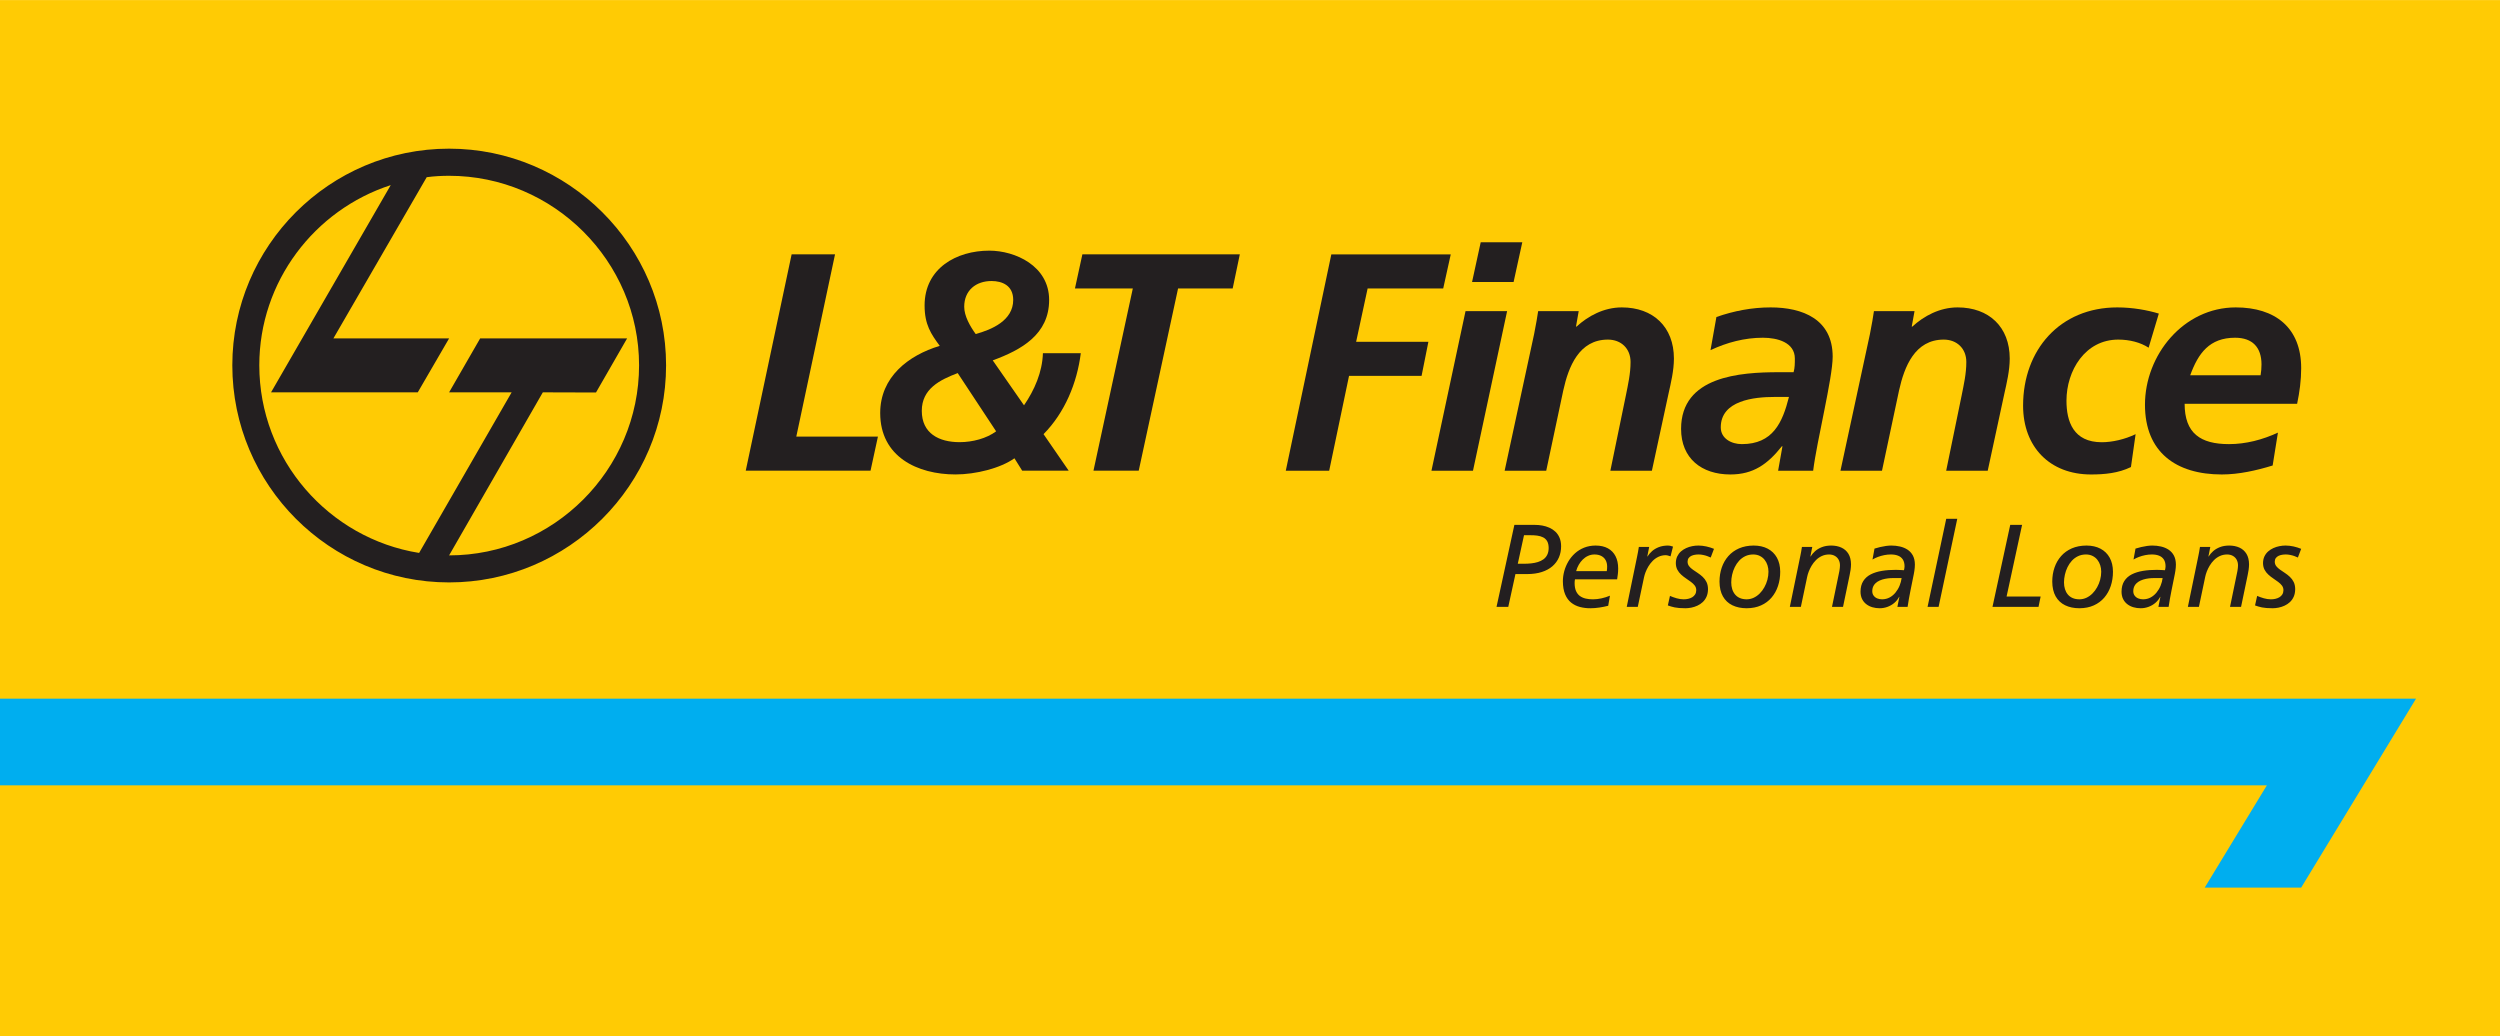 <svg xmlns="http://www.w3.org/2000/svg" xmlns:xlink="http://www.w3.org/1999/xlink" xmlns:inkscape="http://www.inkscape.org/namespaces/inkscape" version="1.1" width="576" height="238.752" viewBox="0 0 576 238.752">
<path transform="matrix(1,0,0,-1,0,238.752)" d="M0 238.736H576V.016H0Z" fill="#ffcb04" fill-rule="evenodd"/>
<path transform="matrix(1,0,0,-1,0,238.752)" d="M103.471 204.5C130.941 204.5 153.464 182.095 153.464 154.583 153.464 127.008 130.941 104.564 103.471 104.564 75.93 104.564 53.527 127.008 53.527 154.583 53.527 182.095 75.93 204.5 103.471 204.5ZM96.563 111.357 117.882 148.358 103.471 148.352 110.628 160.781H144.483L137.316 148.321 125.067 148.358 103.471 110.791C127.53 110.791 147.242 130.499 147.242 154.583 147.242 178.569 127.53 198.25 103.471 198.25 101.725 198.25 99.956 198.148 98.313 197.927L76.815 160.781H103.471L96.252 148.358H62.449L90.026 196.103C72.478 190.408 59.743 173.904 59.743 154.583 59.743 132.854 75.724 114.702 96.563 111.357" fill="#231f20" fill-rule="evenodd"/>
<path transform="matrix(1,0,0,-1,0,238.752)" d="M171.819 130.308H200.572L202.274 138.155H183.466L192.391 180.149H182.391Z" fill="#231f20" fill-rule="evenodd"/>
<path transform="matrix(1,0,0,-1,0,238.752)" d="M233.444 169.646C233.444 164.869 228.442 162.796 224.799 161.79 223.505 163.582 222.155 165.933 222.155 168.077 222.155 171.859 224.874 174.005 228.442 174.005 230.866 174.005 233.444 173.011 233.444 169.646ZM229.508 139.373C227.293 137.727 224.084 136.878 221.094 136.878 216.367 136.878 212.38 138.863 212.38 144.091 212.38 149.156 216.518 151.219 220.656 152.793ZM235.51 130.308H246.227L240.432 138.722C245.359 143.718 248.15 150.516 249.014 157.369H240.288C240.146 153.01 238.365 148.923 235.932 145.367L228.728 155.723C235.369 158.151 241.721 161.718 241.721 169.646 241.721 177.508 233.87 181.003 227.937 181.003 220.367 181.003 213.026 176.943 213.026 168.369 213.026 163.933 214.518 161.79 216.518 159.068 209.237 156.868 202.799 151.868 202.799 143.59 202.799 133.513 211.369 129.441 220.152 129.441 224.799 129.441 230.511 130.87 233.728 133.165Z" fill="#231f20" fill-rule="evenodd"/>
<path transform="matrix(1,0,0,-1,0,238.752)" d="M247.669 172.289H261.001L251.936 130.308H262.363L271.428 172.289H284.009L285.653 180.148H249.379Z" fill="#231f20" fill-rule="evenodd"/>
<path transform="matrix(1,0,0,-1,0,238.752)" d="M306.736 180.134H334.25L332.515 172.284H315.1L312.453 159.998H329.101L327.531 152.145H310.818L306.243 130.292H296.244Z" fill="#231f20"/>
<path transform="matrix(1,0,0,-1,0,238.752)" d="M341.156 182.929H350.735L348.734 173.786H339.163ZM337.66 167.073H347.239L339.376 130.291H329.806Z" fill="#231f20"/>
<path transform="matrix(1,0,0,-1,0,238.752)" d="M353.461 161.783C353.885 164.004 354.247 165.933 354.392 167.073H363.734L363.108 163.508H363.242C365.883 165.933 369.522 167.926 373.67 167.926 380.887 167.926 385.671 163.431 385.671 156.139 385.671 153.357 384.952 150.425 384.448 148.147L380.595 130.292H371.027L374.6 147.634C375.102 150.152 375.681 152.654 375.681 155.36 375.681 158.429 373.525 160.509 370.457 160.509 363.817 160.509 361.386 154.286 360.176 148.784L356.25 130.292H346.669Z" fill="#231f20"/>
<path transform="matrix(1,0,0,-1,0,238.752)" d="M401.322 136.427C408.461 136.427 410.68 141.363 412.175 147.295H408.813C404.172 147.295 396.464 146.506 396.464 140.291 396.464 137.722 398.894 136.427 401.322 136.427ZM410.68 135.93H410.539C407.245 131.79 403.959 129.435 398.67 129.435 392.034 129.435 387.322 133.152 387.322 139.937 387.322 152.076 400.893 152.997 409.891 152.997H413.244C413.534 154.01 413.534 155.077 413.534 156.139 413.534 159.854 409.529 160.939 406.176 160.939 401.955 160.939 397.891 159.854 394.102 158.079L395.461 165.716C399.53 167.132 403.673 167.926 407.959 167.926 415.321 167.926 422.248 165.209 422.248 156.571 422.248 151.648 418.606 137.227 417.751 130.292H409.676Z" fill="#231f20"/>
<path transform="matrix(1,0,0,-1,0,238.752)" d="M430.833 161.783C431.254 164.004 431.618 165.933 431.755 167.073H441.108L440.464 163.508H440.61C443.25 165.933 446.892 167.926 451.033 167.926 458.244 167.926 463.041 163.431 463.041 156.139 463.041 153.357 462.328 150.425 461.822 148.147L457.97 130.292H448.399L451.963 147.634C452.466 150.152 453.041 152.654 453.041 155.36 453.041 158.429 450.891 160.509 447.83 160.509 441.185 160.509 438.759 154.286 437.539 148.784L433.61 130.292H424.043Z" fill="#231f20"/>
<path transform="matrix(1,0,0,-1,0,238.752)" d="M495.041 158.641C493.186 159.853 490.687 160.509 488.043 160.509 480.402 160.509 476.115 153.357 476.115 146.434 476.115 141.649 477.688 136.861 484.255 136.861 486.615 136.861 489.547 137.51 492.044 138.719L490.969 131.143C488.043 129.725 484.899 129.434 481.763 129.434 472.262 129.434 466.12 135.79 466.12 145.295 466.12 158.146 474.61 167.926 487.824 167.926 491.401 167.926 494.824 167.284 497.393 166.502Z" fill="#231f20"/>
<path transform="matrix(1,0,0,-1,0,238.752)" d="M520.84 152.292C520.982 153.143 521.05 153.93 521.05 154.783 521.05 158.712 518.976 160.939 514.972 160.939 509.053 160.939 506.474 157.36 504.623 152.292ZM503.338 145.722C503.338 138.934 506.971 136.427 513.552 136.427 517.475 136.427 521.264 137.434 524.834 139.073L523.619 131.502C519.904 130.36 515.84 129.435 511.908 129.435 501.336 129.435 494.202 134.582 494.202 145.507 494.202 156.936 503.05 167.926 515.122 167.926 524.184 167.926 530.192 163.277 530.192 153.93 530.192 151.146 529.829 148.432 529.258 145.722Z" fill="#231f20"/>
<path transform="matrix(1,0,0,-1,0,238.752)" d="M534.422 77.775H0V57.818H522.291L507.968 34.252H530.192L556.648 77.775Z" fill="#00aeef"/>
<path transform="matrix(1,0,0,-1,0,238.752)" d="M344.801 98.936H347.507L349.157 106.484H351.862C353.134 106.489 354.256 106.647 355.23 106.962 356.204 107.273 357.02 107.72 357.678 108.292 358.341 108.865 358.837 109.541 359.175 110.321 359.509 111.101 359.68 111.958 359.68 112.896 359.676 113.644 359.554 114.298 359.32 114.853 359.085 115.407 358.765 115.871 358.359 116.255 357.953 116.633 357.489 116.94 356.971 117.17 356.452 117.4 355.906 117.567 355.334 117.67 354.757 117.77 354.189 117.819 353.621 117.819H348.913ZM351.132 115.439H352.538C353.111 115.443 353.652 115.416 354.166 115.349 354.676 115.281 355.131 115.15 355.528 114.947 355.925 114.749 356.236 114.451 356.466 114.059 356.691 113.662 356.808 113.139 356.813 112.49 356.808 111.881 356.7 111.363 356.488 110.939 356.281 110.515 355.988 110.163 355.618 109.893 355.244 109.622 354.82 109.41 354.337 109.262 353.855 109.113 353.341 109.005 352.796 108.951 352.245 108.892 351.695 108.86 351.132 108.865H349.698ZM363.143 107.161C363.278 107.67 363.477 108.157 363.738 108.617 364 109.077 364.311 109.487 364.676 109.843 365.041 110.199 365.447 110.483 365.902 110.686 366.353 110.894 366.84 110.998 367.363 111.002 368.003 110.998 368.54 110.876 368.973 110.641 369.41 110.402 369.735 110.078 369.956 109.658 370.176 109.244 370.285 108.761 370.285 108.216 370.285 108.053 370.28 107.891 370.267 107.72 370.253 107.548 370.231 107.363 370.204 107.161ZM370.934 101.506C370.307 101.245 369.663 101.042 368.995 100.893 368.333 100.744 367.679 100.672 367.039 100.668 366.421 100.663 365.853 100.722 365.334 100.844 364.82 100.966 364.374 101.168 363.991 101.448 363.612 101.732 363.319 102.115 363.107 102.598 362.9 103.08 362.796 103.68 362.791 104.401 362.791 104.55 362.796 104.694 362.809 104.834 362.823 104.974 362.845 105.118 362.872 105.267H372.584C372.652 105.668 372.71 106.074 372.755 106.484 372.8 106.894 372.828 107.327 372.828 107.783 372.823 108.879 372.625 109.821 372.219 110.605 371.818 111.39 371.231 111.994 370.46 112.418 369.689 112.842 368.747 113.054 367.634 113.058 366.66 113.054 365.776 112.887 364.978 112.571 364.185 112.251 363.481 111.814 362.872 111.263 362.264 110.709 361.754 110.082 361.339 109.379 360.929 108.671 360.613 107.931 360.402 107.156 360.194 106.376 360.086 105.605 360.086 104.834 360.095 103.621 360.267 102.616 360.609 101.809 360.947 101.001 361.416 100.366 362.007 99.897 362.597 99.428 363.274 99.099 364.036 98.9 364.793 98.702 365.6 98.607 366.443 98.612 367.133 98.617 367.823 98.671 368.509 98.774 369.189 98.878 369.865 99.013 370.528 99.18ZM374.802 98.936H377.345L378.779 105.727C378.851 106.074 378.968 106.471 379.135 106.913 379.307 107.355 379.523 107.805 379.798 108.265 380.073 108.721 380.402 109.144 380.786 109.532 381.169 109.92 381.615 110.235 382.116 110.47 382.62 110.709 383.184 110.835 383.811 110.84 383.91 110.84 384.05 110.822 384.239 110.776 384.429 110.731 384.645 110.664 384.893 110.569L385.461 112.815C385.213 112.909 384.992 112.972 384.789 113.008 384.586 113.044 384.424 113.058 384.298 113.058 383.495 113.049 382.792 112.932 382.188 112.693 381.584 112.458 381.065 112.152 380.637 111.773 380.209 111.394 379.861 110.984 379.591 110.542H379.537L379.969 112.733H377.589C377.535 112.328 377.472 111.944 377.399 111.588 377.332 111.232 377.269 110.912 377.21 110.623ZM394.903 112.3C394.33 112.535 393.744 112.715 393.135 112.851 392.526 112.986 391.918 113.054 391.305 113.058 390.845 113.058 390.376 113.013 389.893 112.918 389.411 112.823 388.942 112.675 388.496 112.472 388.045 112.269 387.644 112.007 387.283 111.692 386.927 111.372 386.643 110.989 386.43 110.547 386.223 110.1 386.115 109.586 386.111 109 386.12 108.423 386.232 107.923 386.458 107.494 386.683 107.066 386.976 106.692 387.332 106.367 387.688 106.042 388.063 105.745 388.464 105.479 388.865 105.208 389.24 104.942 389.596 104.681 389.952 104.419 390.245 104.14 390.471 103.838 390.696 103.54 390.809 103.193 390.818 102.805 390.813 102.413 390.728 102.084 390.561 101.809 390.394 101.538 390.168 101.317 389.889 101.146 389.609 100.979 389.298 100.857 388.956 100.781 388.617 100.704 388.27 100.668 387.923 100.668 387.368 100.677 386.827 100.754 386.3 100.907 385.772 101.06 385.258 101.24 384.758 101.453L384.271 99.261C384.523 99.171 384.776 99.09 385.028 99.013 385.276 98.932 385.551 98.865 385.849 98.806 386.151 98.747 386.498 98.698 386.891 98.666 387.287 98.63 387.756 98.612 388.302 98.612 388.739 98.612 389.199 98.657 389.677 98.752 390.155 98.846 390.619 98.995 391.075 99.207 391.53 99.414 391.94 99.689 392.31 100.032 392.675 100.375 392.968 100.79 393.189 101.286 393.406 101.777 393.518 102.359 393.523 103.022 393.514 103.657 393.401 104.203 393.176 104.658 392.95 105.114 392.657 105.51 392.301 105.839 391.945 106.173 391.571 106.471 391.169 106.732 390.768 106.994 390.394 107.251 390.038 107.499 389.681 107.747 389.389 108.017 389.163 108.306 388.938 108.599 388.825 108.937 388.816 109.325 388.82 109.667 388.901 109.951 389.059 110.168 389.221 110.389 389.429 110.56 389.686 110.682 389.943 110.804 390.218 110.889 390.515 110.934 390.813 110.984 391.106 111.006 391.386 111.002 391.706 111.002 392.03 110.966 392.364 110.898 392.698 110.831 393.022 110.745 393.329 110.637 393.636 110.533 393.906 110.421 394.145 110.299ZM396.174 104.753C396.183 103.391 396.445 102.255 396.959 101.344 397.477 100.433 398.203 99.753 399.141 99.297 400.079 98.842 401.179 98.612 402.45 98.612 403.69 98.621 404.786 98.837 405.742 99.27 406.702 99.698 407.505 100.298 408.163 101.065 408.817 101.831 409.313 102.719 409.651 103.738 409.989 104.753 410.161 105.849 410.161 107.025 410.156 108.292 409.899 109.374 409.399 110.272 408.898 111.169 408.19 111.859 407.279 112.337 406.369 112.815 405.291 113.054 404.046 113.058 402.78 113.049 401.657 112.832 400.683 112.409 399.705 111.98 398.884 111.39 398.212 110.632 397.545 109.87 397.036 108.991 396.693 107.99 396.35 106.989 396.174 105.912 396.174 104.753ZM398.879 104.564C398.879 105.145 398.947 105.731 399.082 106.335 399.213 106.935 399.416 107.512 399.687 108.071 399.957 108.626 400.291 109.122 400.696 109.564 401.102 110.001 401.576 110.353 402.112 110.61 402.653 110.867 403.262 110.998 403.938 111.002 404.516 110.998 405.02 110.889 405.458 110.668 405.895 110.452 406.265 110.159 406.558 109.785 406.856 109.41 407.081 108.987 407.23 108.513 407.379 108.04 407.455 107.544 407.455 107.025 407.455 106.398 407.37 105.781 407.207 105.168 407.045 104.559 406.81 103.982 406.508 103.445 406.211 102.904 405.85 102.426 405.435 102.011 405.016 101.592 404.556 101.267 404.046 101.028 403.542 100.794 403 100.672 402.423 100.668 401.824 100.672 401.301 100.772 400.854 100.97 400.408 101.164 400.043 101.439 399.75 101.795 399.457 102.147 399.24 102.557 399.096 103.031 398.952 103.499 398.879 104.013 398.879 104.564ZM412.379 98.936H414.921L416.382 105.889C416.454 106.236 416.572 106.633 416.739 107.075 416.91 107.517 417.131 107.968 417.402 108.427 417.676 108.883 418.006 109.307 418.389 109.695 418.772 110.082 419.219 110.398 419.719 110.632 420.224 110.871 420.788 110.998 421.414 111.002 421.942 110.998 422.388 110.885 422.762 110.668 423.141 110.452 423.425 110.154 423.628 109.776 423.827 109.397 423.93 108.969 423.93 108.486 423.93 108.333 423.917 108.134 423.894 107.9 423.872 107.661 423.835 107.427 423.795 107.188L422.091 98.936H424.634L426.148 106.214C426.234 106.611 426.306 107.025 426.374 107.463 426.437 107.895 426.469 108.319 426.473 108.73 426.464 109.704 426.266 110.511 425.878 111.151 425.486 111.791 424.945 112.269 424.259 112.585 423.57 112.9 422.776 113.058 421.874 113.058 421.072 113.049 420.368 112.932 419.764 112.693 419.16 112.458 418.641 112.152 418.213 111.773 417.785 111.394 417.438 110.984 417.167 110.542H417.113L417.546 112.733H415.165C415.111 112.328 415.048 111.944 414.976 111.588 414.908 111.232 414.845 110.912 414.786 110.623ZM431.424 109.839C431.807 110.069 432.231 110.267 432.69 110.443 433.155 110.614 433.638 110.754 434.142 110.853 434.643 110.952 435.143 111.002 435.644 111.002 436.27 111.006 436.82 110.916 437.294 110.731 437.767 110.551 438.137 110.258 438.403 109.857 438.669 109.456 438.804 108.924 438.809 108.27 438.809 108.107 438.791 107.954 438.764 107.805 438.732 107.656 438.705 107.512 438.674 107.377 438.358 107.391 438.042 107.408 437.722 107.427 437.406 107.445 437.109 107.458 436.834 107.458 435.671 107.463 434.593 107.386 433.606 107.224 432.618 107.061 431.753 106.791 431.013 106.412 430.274 106.033 429.701 105.519 429.291 104.865 428.881 104.216 428.669 103.405 428.664 102.426 428.669 101.777 428.791 101.214 429.025 100.735 429.264 100.257 429.584 99.861 429.999 99.545 430.409 99.23 430.878 98.995 431.406 98.842 431.929 98.689 432.488 98.612 433.074 98.612 433.692 98.612 434.291 98.72 434.864 98.927 435.436 99.135 435.959 99.433 436.424 99.82 436.893 100.212 437.271 100.686 437.564 101.236H437.619L437.159 98.936H439.512C439.692 100.159 439.913 101.403 440.17 102.674 440.423 103.946 440.685 105.222 440.946 106.511 440.991 106.732 441.031 106.967 441.068 107.224 441.104 107.476 441.135 107.729 441.158 107.981 441.176 108.234 441.189 108.463 441.189 108.675 441.185 109.496 441.027 110.19 440.73 110.754 440.427 111.318 440.017 111.764 439.503 112.107 438.985 112.445 438.403 112.688 437.754 112.837 437.104 112.986 436.428 113.062 435.725 113.058 435.387 113.058 434.994 113.026 434.553 112.968 434.115 112.905 433.664 112.823 433.2 112.715 432.736 112.612 432.294 112.49 431.884 112.355ZM438.132 105.564C438.056 104.974 437.903 104.392 437.668 103.82 437.434 103.242 437.123 102.719 436.739 102.246 436.356 101.768 435.905 101.389 435.387 101.105 434.868 100.821 434.286 100.677 433.642 100.668 433.232 100.668 432.853 100.74 432.51 100.88 432.168 101.024 431.897 101.231 431.69 101.511 431.482 101.786 431.374 102.129 431.37 102.534 431.374 103.035 431.478 103.463 431.685 103.815 431.893 104.171 432.168 104.46 432.51 104.69 432.858 104.915 433.241 105.096 433.66 105.222 434.084 105.352 434.512 105.438 434.945 105.492 435.382 105.542 435.797 105.569 436.185 105.564ZM444.111 98.936H446.654L450.955 119.226H448.412ZM459.071 98.936H469.676L470.163 101.317H462.317L465.888 117.819H463.156ZM472.841 104.753C472.85 103.391 473.111 102.255 473.625 101.344 474.144 100.433 474.87 99.753 475.808 99.297 476.745 98.842 477.846 98.612 479.117 98.612 480.357 98.621 481.453 98.837 482.409 99.27 483.369 99.698 484.171 100.298 484.83 101.065 485.483 101.831 485.98 102.719 486.318 103.738 486.656 104.753 486.827 105.849 486.827 107.025 486.823 108.292 486.565 109.374 486.065 110.272 485.565 111.169 484.857 111.859 483.946 112.337 483.035 112.815 481.957 113.054 480.713 113.058 479.446 113.049 478.324 112.832 477.349 112.409 476.371 111.98 475.551 111.39 474.879 110.632 474.212 109.87 473.702 108.991 473.36 107.99 473.017 106.989 472.841 105.912 472.841 104.753ZM475.546 104.564C475.546 105.145 475.614 105.731 475.749 106.335 475.88 106.935 476.083 107.512 476.353 108.071 476.624 108.626 476.957 109.122 477.363 109.564 477.769 110.001 478.242 110.353 478.779 110.61 479.32 110.867 479.929 110.998 480.605 111.002 481.182 110.998 481.687 110.889 482.125 110.668 482.562 110.452 482.932 110.159 483.225 109.785 483.522 109.41 483.748 108.987 483.896 108.513 484.045 108.04 484.122 107.544 484.122 107.025 484.122 106.398 484.036 105.781 483.874 105.168 483.712 104.559 483.477 103.982 483.175 103.445 482.877 102.904 482.517 102.426 482.102 102.011 481.683 101.592 481.223 101.267 480.713 101.028 480.208 100.794 479.667 100.672 479.09 100.668 478.49 100.672 477.967 100.772 477.521 100.97 477.075 101.164 476.709 101.439 476.416 101.795 476.123 102.147 475.907 102.557 475.763 103.031 475.618 103.499 475.546 104.013 475.546 104.564ZM491.561 109.839C491.945 110.069 492.368 110.267 492.828 110.443 493.293 110.614 493.775 110.754 494.28 110.853 494.781 110.952 495.281 111.002 495.781 111.002 496.408 111.006 496.958 110.916 497.432 110.731 497.905 110.551 498.275 110.258 498.541 109.857 498.807 109.456 498.942 108.924 498.946 108.27 498.946 108.107 498.928 107.954 498.901 107.805 498.87 107.656 498.843 107.512 498.811 107.377 498.495 107.391 498.18 107.408 497.86 107.427 497.544 107.445 497.247 107.458 496.972 107.458 495.808 107.463 494.731 107.386 493.743 107.224 492.756 107.061 491.89 106.791 491.151 106.412 490.412 106.033 489.839 105.519 489.428 104.865 489.018 104.216 488.806 103.405 488.802 102.426 488.806 101.777 488.928 101.214 489.163 100.735 489.402 100.257 489.722 99.861 490.137 99.545 490.547 99.23 491.016 98.995 491.543 98.842 492.066 98.689 492.625 98.612 493.211 98.612 493.829 98.612 494.429 98.72 495.001 98.927 495.574 99.135 496.097 99.433 496.562 99.82 497.031 100.212 497.409 100.686 497.702 101.236H497.756L497.296 98.936H499.65C499.83 100.159 500.051 101.403 500.308 102.674 500.56 103.946 500.822 105.222 501.083 106.511 501.128 106.732 501.169 106.967 501.205 107.224 501.241 107.476 501.273 107.729 501.296 107.981 501.313 108.234 501.327 108.463 501.327 108.675 501.322 109.496 501.165 110.19 500.867 110.754 500.565 111.318 500.155 111.764 499.641 112.107 499.122 112.445 498.541 112.688 497.892 112.837 497.242 112.986 496.566 113.062 495.863 113.058 495.524 113.058 495.132 113.026 494.69 112.968 494.253 112.905 493.802 112.823 493.338 112.715 492.873 112.612 492.432 112.49 492.021 112.355ZM498.27 105.564C498.193 104.974 498.04 104.392 497.806 103.82 497.572 103.242 497.26 102.719 496.877 102.246 496.494 101.768 496.043 101.389 495.524 101.105 495.006 100.821 494.424 100.677 493.78 100.668 493.369 100.668 492.99 100.74 492.648 100.88 492.305 101.024 492.035 101.231 491.827 101.511 491.62 101.786 491.512 102.129 491.507 102.534 491.512 103.035 491.615 103.463 491.823 103.815 492.03 104.171 492.305 104.46 492.648 104.69 492.995 104.915 493.378 105.096 493.798 105.222 494.221 105.352 494.65 105.438 495.082 105.492 495.52 105.542 495.935 105.569 496.323 105.564ZM504.086 98.936H506.629L508.09 105.889C508.162 106.236 508.279 106.633 508.446 107.075 508.618 107.517 508.839 107.968 509.109 108.427 509.384 108.883 509.713 109.307 510.096 109.695 510.48 110.082 510.926 110.398 511.426 110.632 511.932 110.871 512.495 110.998 513.122 111.002 513.649 110.998 514.096 110.885 514.47 110.668 514.849 110.452 515.133 110.154 515.336 109.776 515.534 109.397 515.638 108.969 515.638 108.486 515.638 108.333 515.624 108.134 515.602 107.9 515.579 107.661 515.543 107.427 515.502 107.188L513.798 98.936H516.341L517.856 106.214C517.942 106.611 518.014 107.025 518.081 107.463 518.145 107.895 518.176 108.319 518.181 108.73 518.172 109.704 517.973 110.511 517.586 111.151 517.193 111.791 516.652 112.269 515.967 112.585 515.277 112.9 514.483 113.058 513.582 113.058 512.779 113.049 512.076 112.932 511.472 112.693 510.868 112.458 510.349 112.152 509.921 111.773 509.492 111.394 509.145 110.984 508.875 110.542H508.821L509.253 112.733H506.873C506.818 112.328 506.756 111.944 506.683 111.588 506.616 111.232 506.553 110.912 506.494 110.623ZM530.192 112.3C529.62 112.535 529.033 112.715 528.424 112.851 527.816 112.986 527.207 113.054 526.594 113.058 526.134 113.058 525.665 113.013 525.183 112.918 524.7 112.823 524.231 112.675 523.785 112.472 523.334 112.269 522.933 112.007 522.572 111.692 522.216 111.372 521.932 110.989 521.72 110.547 521.513 110.1 521.404 109.586 521.4 109 521.409 108.423 521.521 107.923 521.747 107.494 521.972 107.066 522.266 106.692 522.622 106.367 522.978 106.042 523.352 105.745 523.754 105.479 524.155 105.208 524.529 104.942 524.885 104.681 525.241 104.419 525.534 104.14 525.76 103.838 525.985 103.54 526.098 103.193 526.107 102.805 526.103 102.413 526.017 102.084 525.85 101.809 525.683 101.538 525.458 101.317 525.178 101.146 524.899 100.979 524.587 100.857 524.245 100.781 523.907 100.704 523.56 100.668 523.212 100.668 522.658 100.677 522.117 100.754 521.589 100.907 521.062 101.06 520.548 101.24 520.047 101.453L519.56 99.261C519.813 99.171 520.065 99.09 520.318 99.013 520.566 98.932 520.841 98.865 521.138 98.806 521.44 98.747 521.788 98.698 522.18 98.666 522.577 98.63 523.046 98.612 523.591 98.612 524.029 98.612 524.489 98.657 524.966 98.752 525.444 98.846 525.909 98.995 526.364 99.207 526.819 99.414 527.23 99.689 527.6 100.032 527.965 100.375 528.258 100.79 528.479 101.286 528.695 101.777 528.808 102.359 528.812 103.022 528.803 103.657 528.691 104.203 528.465 104.658 528.24 105.114 527.947 105.51 527.591 105.839 527.234 106.173 526.86 106.471 526.459 106.732 526.058 106.994 525.683 107.251 525.327 107.499 524.971 107.747 524.678 108.017 524.452 108.306 524.227 108.599 524.114 108.937 524.105 109.325 524.11 109.667 524.191 109.951 524.348 110.168 524.511 110.389 524.718 110.56 524.975 110.682 525.232 110.804 525.507 110.889 525.805 110.934 526.103 110.984 526.396 111.006 526.675 111.002 526.995 111.002 527.32 110.966 527.654 110.898 527.987 110.831 528.312 110.745 528.618 110.637 528.925 110.533 529.196 110.421 529.434 110.299Z" fill="#231f20"/>
</svg>
